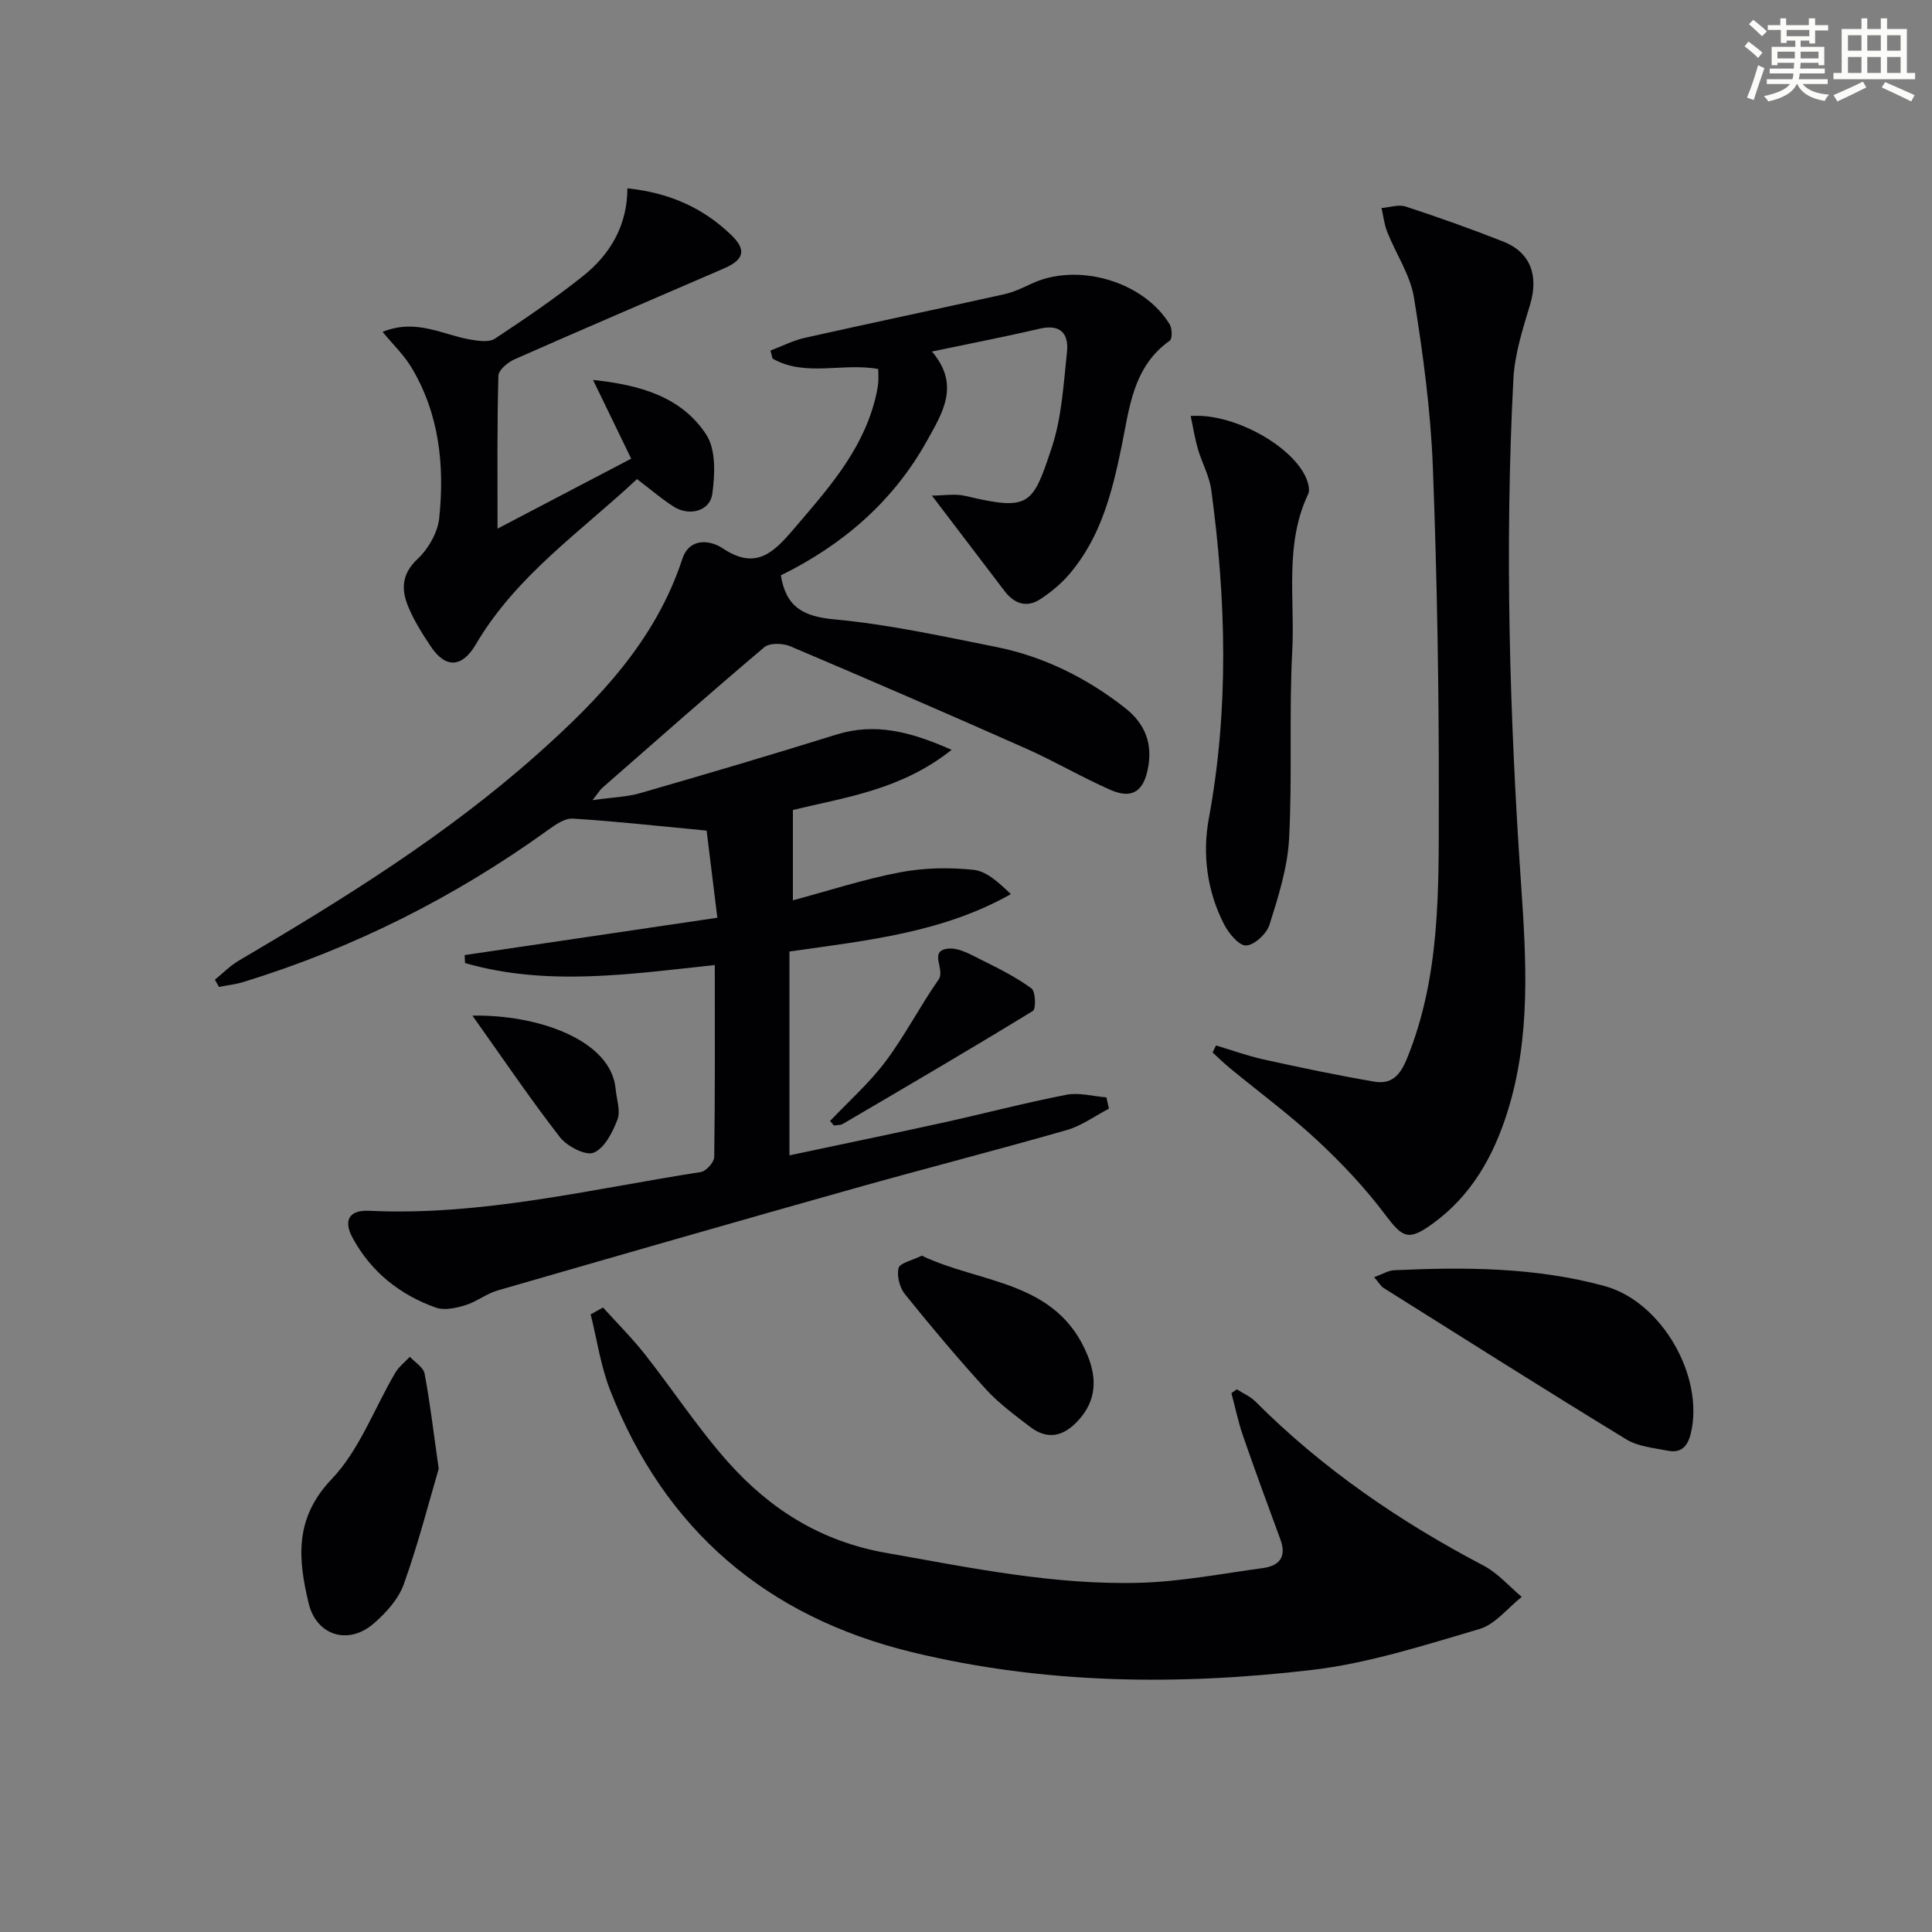 <svg enable-background="new 0 0 400 400" viewBox="0 0 400 400" xmlns="http://www.w3.org/2000/svg"><rect x="0" y="0" width="400" height="400" fill="#808080" stroke="none"/><g fill="#010103"><path d="m44.49 202.84c1.64-1.33 3.15-2.89 4.95-3.95 21.68-12.75 43.01-25.99 61.88-42.8 12.77-11.38 24.43-23.55 29.95-40.37 1.46-4.46 5.76-3.93 8.35-2.2 6.81 4.55 10.45 1 14.65-3.92 6.94-8.13 14.09-16.01 16.86-26.72.29-1.12.54-2.27.68-3.42.11-.96.02-1.94.02-3.06-7.38-1.35-15.09 1.71-21.89-2.16-.14-.55-.28-1.11-.42-1.66 2.37-.9 4.68-2.09 7.13-2.64 13.74-3.08 27.51-5.96 41.26-9.02 1.92-.43 3.77-1.3 5.57-2.15 9.53-4.52 23.24-.6 28.7 8.4.52.86.55 2.98 0 3.37-7.66 5.41-8.35 14.03-9.99 22-1.96 9.55-4.33 18.8-10.83 26.38-1.7 1.98-3.8 3.71-5.99 5.14-2.83 1.85-5.39.92-7.38-1.68-4.8-6.29-9.58-12.58-15.05-19.77 2.3 0 4.75-.45 6.96.07 13.31 3.16 13.91 1.92 17.88-10.1 2.05-6.2 2.4-13 3.12-19.58.42-3.83-1.23-5.99-5.69-4.94-7.08 1.66-14.23 3.03-22.26 4.72 5.9 6.92 2.21 12.66-1.05 18.52-7.05 12.65-17.53 21.57-30.23 27.82 1.06 6.61 4.7 8.53 11.11 9.12 11.19 1.03 22.28 3.48 33.34 5.68 9.92 1.97 18.84 6.41 26.77 12.62 4.19 3.28 5.97 7.53 4.64 13.2-1.16 4.96-4.06 5.36-7.66 3.78-5.91-2.6-11.51-5.9-17.41-8.53-16.22-7.2-32.51-14.26-48.85-21.19-1.54-.65-4.28-.73-5.38.21-11.32 9.56-22.41 19.38-33.56 29.13-.37.32-.62.77-1.99 2.52 4.12-.58 7.12-.66 9.91-1.46 13.54-3.91 27.07-7.9 40.53-12.1 8.01-2.5 15.25-.68 23.9 3.14-10.52 8.4-22.35 9.88-32.86 12.46v18.7c7.6-2.04 14.81-4.4 22.21-5.8 4.94-.94 10.19-1.04 15.2-.51 2.73.29 5.25 2.67 7.72 5.03-14.16 7.98-29.57 9.56-45.84 11.88v42.2c10.29-2.19 20.97-4.39 31.62-6.73 8.58-1.89 17.09-4.13 25.71-5.81 2.63-.51 5.52.32 8.29.54.17.78.34 1.56.52 2.34-2.9 1.5-5.64 3.54-8.71 4.42-14.66 4.2-29.45 7.99-44.13 12.12-24.6 6.93-49.16 13.99-73.71 21.09-2.33.67-4.37 2.35-6.7 3.06-1.93.59-4.33 1.13-6.1.5-7.44-2.65-13.38-7.36-17.22-14.41-2.01-3.7-.73-5.84 3.44-5.64 23.32 1.11 45.86-4.49 68.63-8.02 1.1-.17 2.76-2.02 2.78-3.11.19-13.13.12-26.27.12-39.75-17.55 1.88-34.76 4.47-51.71-.41-.03-.55-.06-1.1-.08-1.65 17.09-2.52 34.18-5.05 52.32-7.73-.83-6.76-1.61-13.03-2.22-18.04-10.07-.95-18.88-1.94-27.71-2.49-1.67-.1-3.61 1.27-5.14 2.37-19.31 13.92-40.3 24.46-63.05 31.46-1.63.5-3.37.68-5.06 1.02-.28-.49-.57-.99-.85-1.49z"/><path d="m124.85 270.71c2.88 3.19 5.95 6.24 8.61 9.61 5.86 7.43 11.07 15.43 17.35 22.47 8.69 9.72 19.17 16.34 32.6 18.71 17.53 3.1 34.97 6.73 52.84 6.19 8.42-.26 16.8-1.9 25.18-3.03 3.42-.46 5-2.29 3.67-5.91-2.63-7.15-5.27-14.31-7.76-21.51-.99-2.87-1.6-5.87-2.39-8.81.37-.26.75-.52 1.12-.78 1.3.83 2.79 1.46 3.86 2.53 13.89 13.92 29.88 24.86 47.24 33.97 2.95 1.55 5.28 4.28 7.89 6.47-2.91 2.29-5.48 5.69-8.78 6.66-11.43 3.36-22.96 7.09-34.71 8.47-27.7 3.25-55.49 2.94-82.8-3.7-30.05-7.31-51.16-25.3-62.46-54.26-1.95-4.99-2.71-10.43-4.02-15.67.86-.47 1.71-.94 2.56-1.41z"/><path d="m251.76 216.45c3.28.98 6.52 2.16 9.86 2.9 7.58 1.67 15.19 3.27 22.84 4.58 3.49.6 5.31-1.03 6.83-4.74 6.92-16.98 6.57-34.81 6.6-52.52.05-23.3-.34-46.61-1.23-69.89-.45-11.74-2.03-23.48-3.9-35.1-.76-4.73-3.73-9.08-5.55-13.66-.62-1.56-.8-3.3-1.18-4.95 1.68-.13 3.54-.79 5.02-.3 6.78 2.22 13.51 4.62 20.15 7.23 5.69 2.23 7.39 7.08 5.59 13.07-1.52 5.04-3.19 10.22-3.46 15.41-1.81 34.93-.79 69.83 1.6 104.71 1.08 15.75 2.02 31.55-2.81 46.96-2.9 9.25-7.48 17.39-15.52 23.21-5.02 3.64-6.2 2.92-9.82-1.89-4.16-5.54-9-10.67-14.09-15.4-5.71-5.31-12.04-9.97-18.07-14.94-1.24-1.02-2.38-2.14-3.57-3.22.24-.49.47-.97.71-1.46z"/><path d="m103.01 109.45c9.54-4.99 18.43-9.65 27.67-14.49-2.64-5.44-5.12-10.57-7.9-16.3 9.71 1.04 18.31 3.45 23.45 11.34 2.02 3.1 1.8 8.25 1.24 12.28-.5 3.56-4.78 4.65-7.97 2.63-2.52-1.6-4.79-3.58-7.62-5.72-11.53 10.81-24.99 19.96-33.35 34.2-2.84 4.85-6.25 5.08-9.35.44-1.75-2.62-3.46-5.33-4.66-8.23-1.47-3.54-1.4-6.76 1.95-9.89 2.23-2.08 4.16-5.48 4.47-8.47 1.12-10.87.02-21.58-5.79-31.22-1.54-2.55-3.78-4.69-5.94-7.31 7.03-2.84 12.5.66 18.27 1.61 1.63.27 3.77.59 4.96-.19 6.23-4.11 12.43-8.33 18.27-12.98 5.62-4.48 9.16-10.44 9.19-18.16 8.77.93 15.66 4.06 21.46 9.63 3.18 3.05 2.79 5.11-1.41 6.93-14.47 6.27-28.98 12.46-43.4 18.83-1.4.62-3.33 2.21-3.36 3.4-.29 10.28-.18 20.56-.18 31.67z"/><path d="m246.52 86.13c8.58-.67 20.5 5.86 23.69 12.38.55 1.12 1.09 2.82.63 3.78-4.94 10.43-2.72 21.59-3.29 32.41-.69 12.96.03 26-.66 38.96-.32 6-2.23 11.99-4.05 17.79-.59 1.87-3.14 4.25-4.86 4.3-1.51.05-3.62-2.56-4.59-4.45-3.5-6.88-4.48-14.46-3.11-21.88 4.19-22.67 3.57-45.31.5-67.98-.39-2.9-1.93-5.62-2.77-8.48-.61-2.1-.95-4.28-1.49-6.83z"/><path d="m284.5 264.42c1.79-.64 2.95-1.38 4.14-1.43 14.65-.68 29.31-.63 43.57 3.27 11.89 3.26 20.62 18.71 17.88 30.41-.64 2.72-1.97 4.25-4.8 3.68-2.9-.58-6.13-.85-8.56-2.33-16.87-10.29-33.57-20.87-50.3-31.38-.53-.33-.87-.98-1.93-2.22z"/><path d="m90.83 304.09c-1.95 6.61-4.19 15.39-7.22 23.88-1.1 3.1-3.7 5.97-6.27 8.19-5.24 4.52-11.83 2.46-13.43-4.19-2.2-9.15-3.02-17.59 4.76-25.74 5.76-6.04 8.82-14.64 13.18-22.03.74-1.25 1.99-2.2 3.01-3.29 1.05 1.15 2.79 2.17 3.04 3.47 1.09 5.67 1.75 11.43 2.93 19.71z"/><path d="m190.84 259.97c12.21 5.85 28 5.04 34.34 20.67 1.95 4.81 1.83 9.32-1.91 13.42-3.06 3.36-6.37 4.15-10.05 1.32-3.15-2.42-6.42-4.82-9.08-7.73-5.81-6.37-11.38-12.99-16.79-19.71-1.09-1.35-1.71-3.78-1.31-5.4.26-1.05 2.76-1.55 4.8-2.57z"/><path d="m171.85 232.09c3.85-4.06 8.1-7.82 11.44-12.26 4.05-5.38 7.15-11.47 11.02-17 1.5-2.13-2.22-6.02 2.05-6.43 2.22-.21 4.72 1.29 6.92 2.38 3.54 1.75 7.11 3.55 10.28 5.86.85.62.96 4.26.28 4.67-13 7.96-26.17 15.66-39.32 23.37-.51.3-1.24.24-1.87.34-.26-.31-.53-.62-.8-.93z"/><path d="m97.81 210.28c13.35-.28 28.72 4.97 29.65 15.18.19 2.13 1.06 4.52.38 6.32-1 2.64-2.67 5.94-4.92 6.87-1.66.69-5.51-1.31-6.99-3.2-6.15-7.92-11.78-16.26-18.12-25.17z"/></g><path d="m361.2 9.6.8-1c.9.7 1.9 1.4 2.9 2.3l-.9 1.1c-1-1-2-1.8-2.8-2.4zm.5 10.6c.9-2.1 1.6-4.3 2.3-6.7.4.2.8.4 1.3.6-.7 2.1-1.5 4.3-2.2 6.6zm.4-15.2.9-.9c1 .8 2 1.6 2.8 2.4l-1 1c-.9-.9-1.8-1.7-2.7-2.5zm12.5-1.2h1.2v1.4h2.7v1.1h-2.7v2.7h-1.2v-.6h-1.8v1.3h4.9v3.8h-1.2v-.5h-3.7c0 .4-.1.9-.1 1.2h5.1v1h-5.2c0 .5-.1.9-.2 1.2h6v1h-5.2c1.1 1.3 2.9 2 5.5 2.2-.4.4-.7.8-.9 1.3-2.9-.5-4.8-1.6-5.7-3.5h-.1c-.8 1.7-2.7 2.9-5.9 3.6-.2-.4-.6-.8-.9-1.1 2.8-.6 4.6-1.4 5.4-2.5h-4.8v-1h5.3c.1-.3.2-.7.2-1.2h-4.9v-1h5c0-.4 0-.8.1-1.2h-3.5v.5h-1.2v-3.8h4.9v-1.3h-1.8v.5h-1.2v-2.7h-2.7v-1h2.6v-1.4h1.2v1.4h4.7v-1.4zm-6.6 8.3h3.6c0-.4 0-.9 0-1.4h-3.6zm1.9-4.6h4.7v-1.3h-4.7zm6.6 3.2h-3.7v1.4h3.7z" fill="#fbfcfa"/><path d="m385.3 3.8h1.3v2.2h2.8v-2.2h1.3v2.2h4.1v9.1h1.7v1.3h-16.9v-1.3h1.7v-9.1h4.1v-2.2zm.4 13.1.7 1.2c-1.8.9-3.8 1.9-6 2.9-.2-.4-.5-.8-.8-1.3 2.3-1 4.3-1.9 6.1-2.8zm-3.1-6.4h2.8v-3.2h-2.8zm0 4.6h2.8v-3.3h-2.8zm4-4.6h2.8v-3.2h-2.8zm0 4.6h2.8v-3.3h-2.8zm3.7 1.9c2.1.9 4.1 1.8 6.1 2.7l-.7 1.3c-2.2-1.1-4.2-2-6.1-2.9zm3.2-9.7h-2.8v3.2h2.8zm-2.8 7.8h2.8v-3.3h-2.8z" fill="#fbfcfa"/></svg>